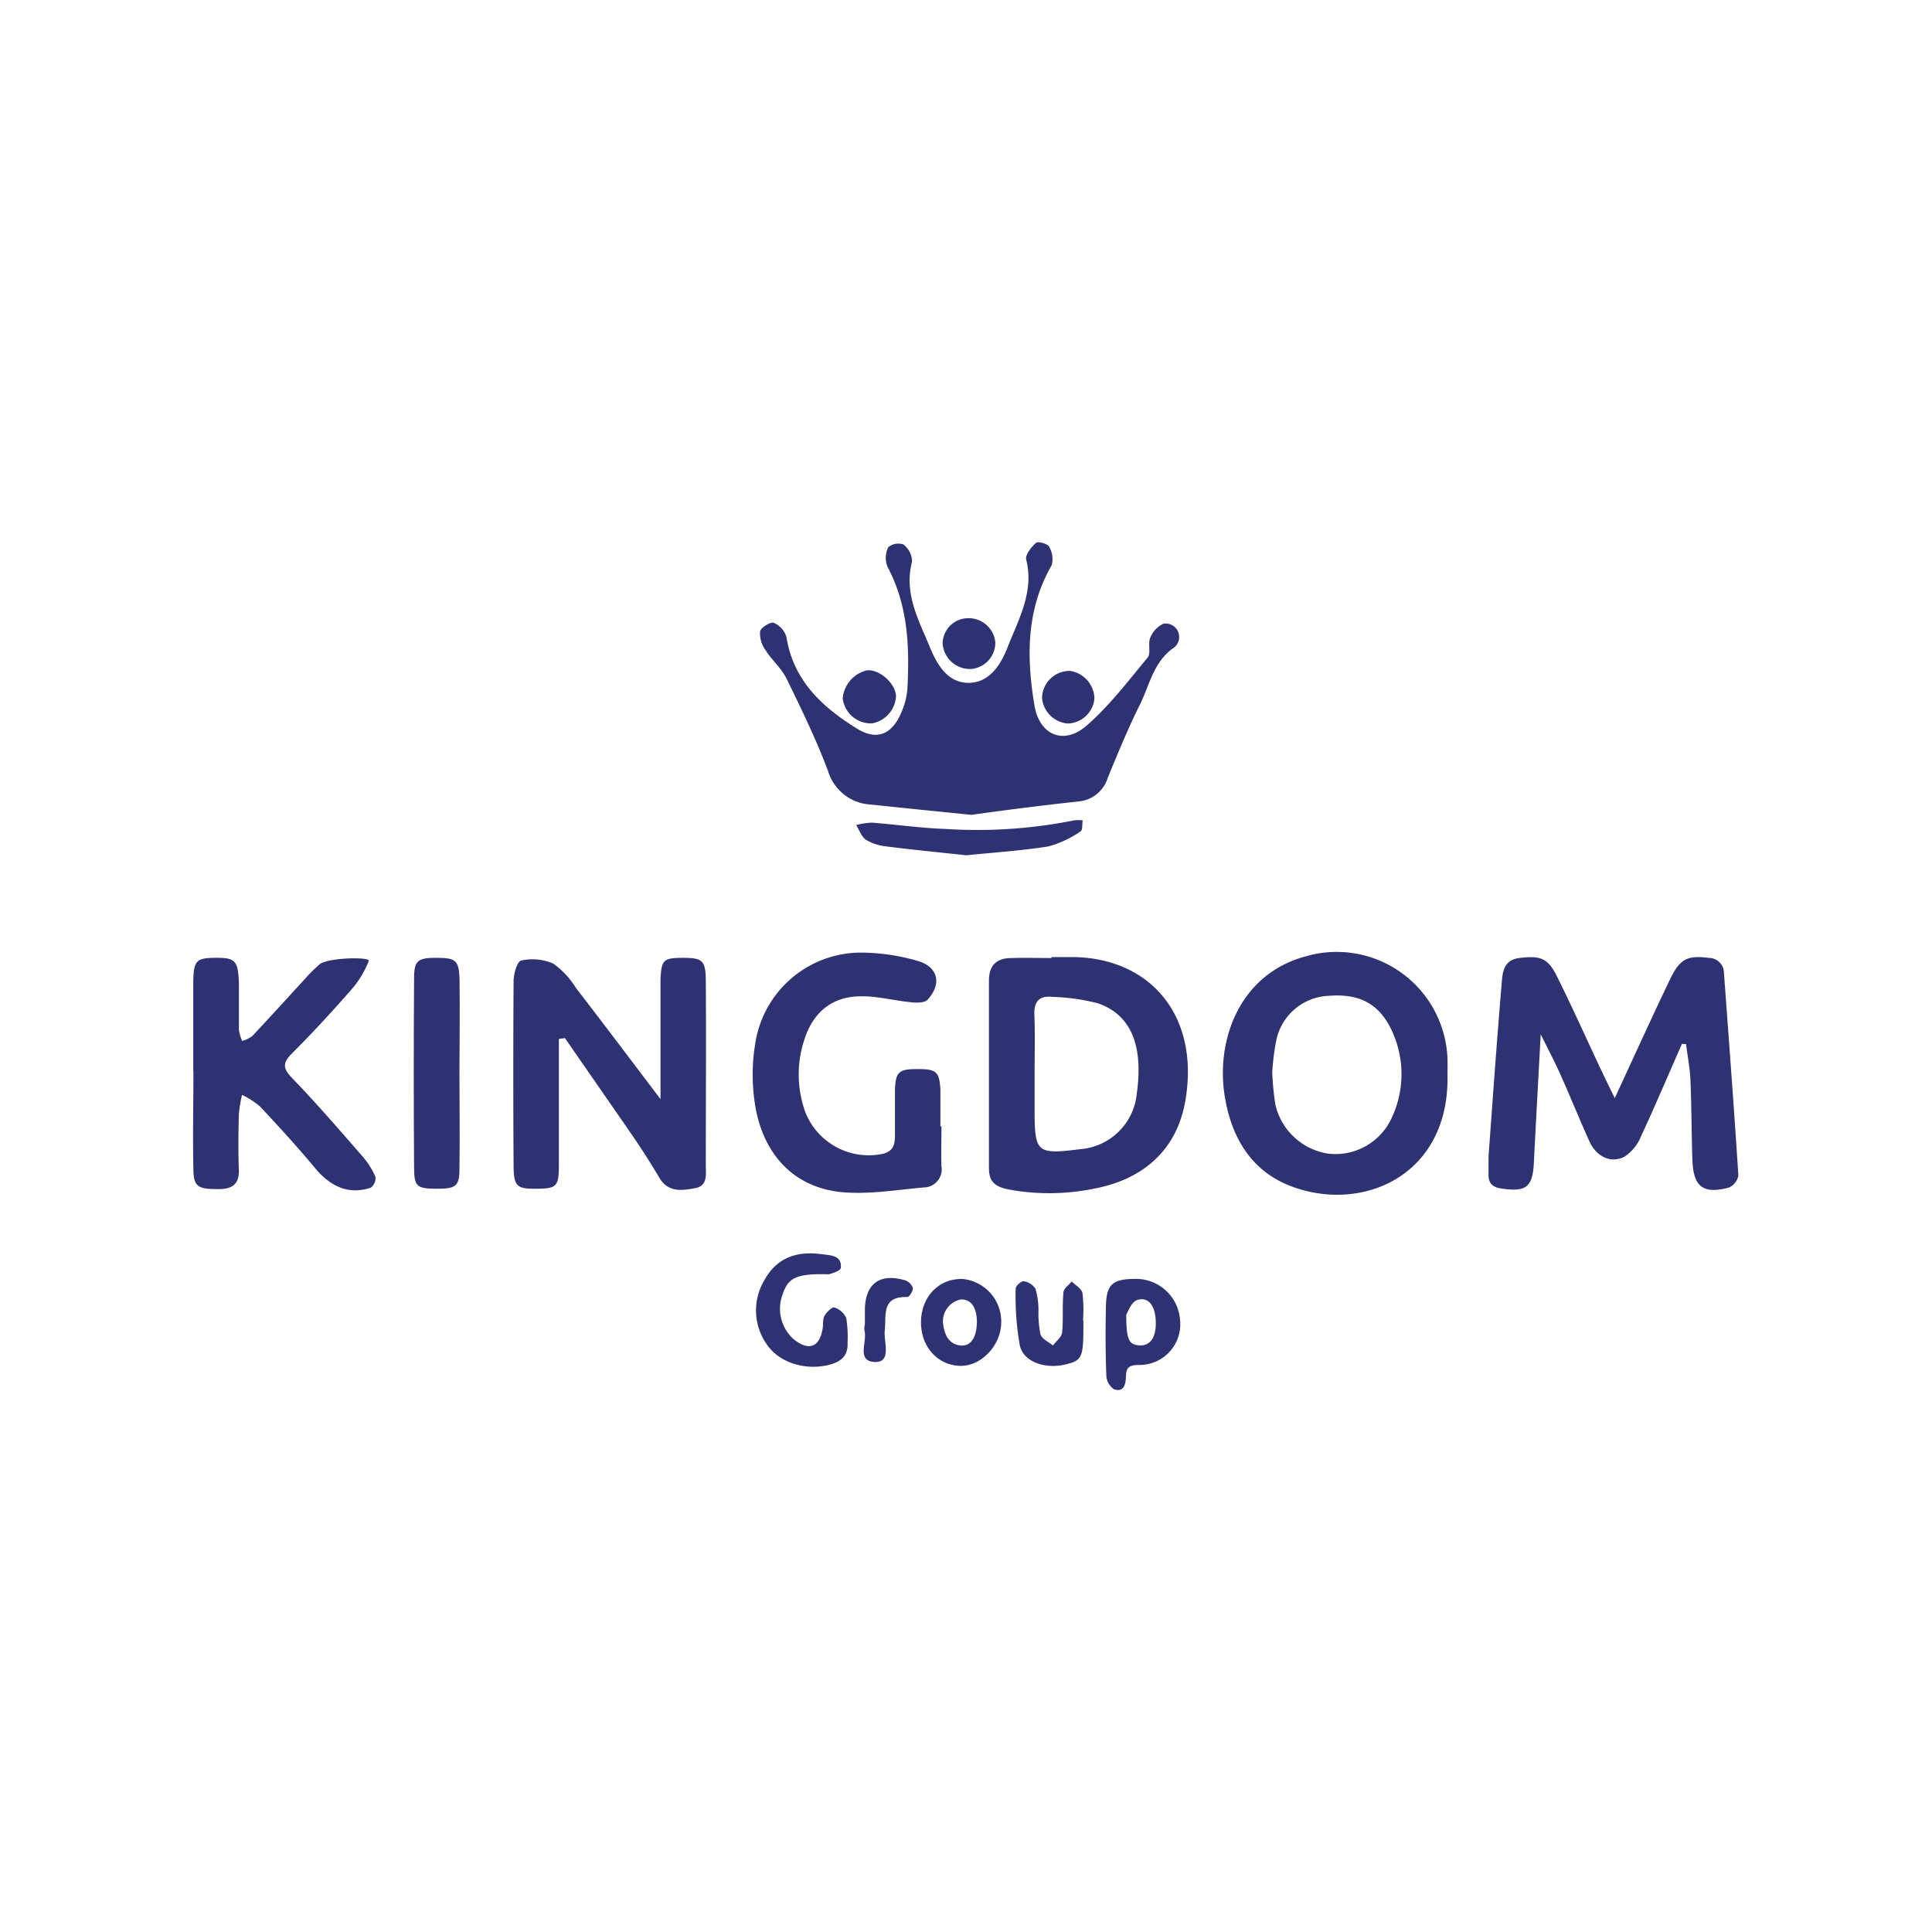 <?xml version="1.0" encoding="UTF-8"?>
<svg xmlns="http://www.w3.org/2000/svg" id="Layer_1" data-name="Layer 1" viewBox="0 0 255.12 255.12">
  <defs>
    <style>.cls-1{fill:#2e3273;}</style>
  </defs>
  <path class="cls-1" d="M128.27,107.6c-4.92-.5-9.1-.91-13.26-1.36a6.21,6.21,0,0,1-5.66-4.41c-1.57-4.18-3.53-8.22-5.5-12.24-.68-1.39-2-2.48-2.8-3.8a3.69,3.69,0,0,1-.68-2.41c.12-.53,1.38-1.3,1.81-1.14a3,3,0,0,1,1.67,1.88c.91,5.76,4.75,9.27,9.31,12.09,2.63,1.63,4.62.77,5.84-2.08a9.66,9.66,0,0,0,.82-3.14c.29-5.56.11-11-2.63-16.16a3.2,3.2,0,0,1,.1-2.57,2.1,2.1,0,0,1,2-.37,2.93,2.93,0,0,1,1.15,2.26c-1.11,4.21.87,7.72,2.35,11.31.93,2.27,2.33,4.7,5.08,4.71s4.25-2.34,5.16-4.64c1.45-3.72,3.55-7.33,2.48-11.65-.15-.62.68-1.65,1.3-2.2.26-.23,1.53.12,1.73.52a3.12,3.12,0,0,1,.32,2.47c-3.37,5.85-3.31,12.13-2.27,18.43.65,4,3.88,5.32,6.87,2.74s5.51-5.91,8.08-9c.48-.58,0-1.85.36-2.65a3.43,3.43,0,0,1,1.74-1.83,1.78,1.78,0,0,1,1.42,3.13c-2.72,1.83-3.24,4.93-4.53,7.54-1.57,3.15-2.91,6.42-4.25,9.68a4.45,4.45,0,0,1-3.83,3.12C137.51,106.36,132.57,107,128.27,107.6Z"></path>
  <path class="cls-1" d="M222.1,137.84c-1.79,4.07-3.53,8.17-5.4,12.2a5.88,5.88,0,0,1-2.18,2.7c-1.8.93-3.68,0-4.6-1.94-1.36-3-2.56-6-3.88-8.94-.7-1.57-1.51-3.1-2.59-5.28-.33,6.14-.63,11.51-.9,16.89-.16,3.3-1,3.95-4.26,3.48-1.13-.16-1.73-.63-1.73-1.78,0-.82,0-1.63,0-2.44.55-7.56,1.08-15.11,1.72-22.66.13-1.54.14-3.33,2.45-3.58,2.67-.3,3.68,0,4.89,2.49,2,4,3.81,8.08,5.72,12.12.57,1.21,1.16,2.41,1.89,3.91,2.53-5.47,4.86-10.62,7.31-15.71,1.31-2.75,2.35-3.16,5.11-2.81a2,2,0,0,1,2,2c.65,8.91,1.33,17.81,1.9,26.72a2.14,2.14,0,0,1-1.25,1.61c-3.42.9-4.7-.11-4.82-3.67s-.11-7.05-.26-10.57c-.07-1.57-.38-3.14-.58-4.71Z"></path>
  <path class="cls-1" d="M73.8,137.19c0,5.54,0,11.08,0,16.62,0,2.9-.31,3.13-2.9,3.16s-3.06-.23-3.08-3q-.08-12.19,0-24.41c0-1,.49-2.62,1-2.72a6.85,6.85,0,0,1,4.21.39,10.76,10.76,0,0,1,3,3.2c3.62,4.69,7.18,9.42,11.19,14.71v-13c0-.95,0-1.9,0-2.85.13-2.54.39-2.78,2.86-2.81,2.65,0,3.1.29,3.12,3,.06,8.14,0,16.27,0,24.41,0,1.16.28,2.7-1.38,3s-3.54.65-4.72-1.32-2.27-3.7-3.5-5.49c-3-4.35-6-8.66-9-13Z"></path>
  <path class="cls-1" d="M191.14,141.93c.29,13-10.75,18.15-20.19,14.88-5.4-1.86-8.13-6.15-9.13-11.5-1.47-7.81,1.84-16.64,10.51-19a14.64,14.64,0,0,1,18.81,13.56C191.17,140.57,191.14,141.25,191.14,141.93ZM168,141.6a36.94,36.94,0,0,0,.41,4.25,8.46,8.46,0,0,0,7,6.49,8.16,8.16,0,0,0,8.31-4.61,13.56,13.56,0,0,0,0-11.78c-1.65-3.43-4.25-4.78-8.3-4.45a7.38,7.38,0,0,0-6.89,5.88A32,32,0,0,0,168,141.6Z"></path>
  <path class="cls-1" d="M138.82,126.38h2.84c10.24.1,16.81,7.76,14.86,19-1.11,6.41-5.49,10.34-12,11.57a29.47,29.47,0,0,1-11.27.13c-1.72-.34-2.67-.93-2.66-2.82q0-12.37,0-24.75c0-2.05,1-3,3-3,1.76-.06,3.51,0,5.27,0Zm-2.2,15.3h0v4.88c0,5.66.29,5.91,6,5.19a8.14,8.14,0,0,0,7.49-7.32c.89-6.34-.73-10.41-5.11-11.94a27.29,27.29,0,0,0-6-.85c-1.68-.19-2.48.53-2.41,2.32C136.69,136.53,136.62,139.11,136.62,141.68Z"></path>
  <path class="cls-1" d="M124.32,148.73c0,1.76-.06,3.52,0,5.28a2.39,2.39,0,0,1-2.3,2.79c-3.76.33-7.6,1-11.27.58-6-.76-9.68-4.87-10.89-10.63a25.17,25.17,0,0,1,0-9.67,14.13,14.13,0,0,1,14-11.29,27.47,27.47,0,0,1,7.18,1.06c2.81.74,3.4,3,1.46,5.15-.38.43-1.41.43-2.11.36-2.27-.22-4.54-.84-6.79-.8-3.81.05-6.28,2.18-7.41,5.8a14.6,14.6,0,0,0,.18,9.57,9,9,0,0,0,10.2,5.43c1.4-.33,1.61-1.25,1.61-2.41,0-2,0-4.06,0-6.09.1-2.36.53-2.69,3-2.69s2.85.34,3,2.68c0,.27,0,.54,0,.81v4.07Z"></path>
  <path class="cls-1" d="M25.52,141.48c0-3.8,0-7.6,0-11.39,0-3.28.34-3.59,2.93-3.61s3,.32,3.1,3.43c0,2,0,4.07,0,6.1a5.59,5.59,0,0,0,.43,1.45,4.44,4.44,0,0,0,1.33-.64c2.32-2.47,4.6-5,6.89-7.48a21.31,21.31,0,0,1,2-2c1.11-.91,6.67-1,6.5-.46a12.7,12.7,0,0,1-2.43,3.94c-2.5,2.86-5.08,5.65-7.76,8.33-1.28,1.29-1.1,2,.11,3.26,3.2,3.31,6.21,6.8,9.23,10.27a10.16,10.16,0,0,1,1.73,2.74,1.58,1.58,0,0,1-.63,1.42c-2.86.93-5.26-.08-7.34-2.59-2.34-2.81-4.81-5.51-7.31-8.17a11,11,0,0,0-2.34-1.5,17.69,17.69,0,0,0-.42,2.59c-.06,2.44-.09,4.88,0,7.32.06,2-1,2.55-2.78,2.53-2.57,0-3.17-.3-3.22-2.49-.1-4.34,0-8.68,0-13Z"></path>
  <path class="cls-1" d="M60.67,141.78c0,4.2.07,8.39,0,12.58,0,2.33-.52,2.62-3.06,2.61s-2.91-.27-2.93-2.7q-.09-12.57,0-25.15c0-2.32.54-2.65,3-2.64s2.91.32,3,2.73C60.74,133.4,60.68,137.59,60.67,141.78Z"></path>
  <path class="cls-1" d="M109.46,168.27c-4.3-.12-5.38.44-6.12,2.66a5.39,5.39,0,0,0,1.47,5.92c2,1.6,3.41,1.07,3.82-1.42.09-.53,0-1.17.2-1.59s1-1.29,1.34-1.19a2.58,2.58,0,0,1,1.58,1.41,15.55,15.55,0,0,1,.17,3.22c.1,1.89-1,2.61-2.66,3-3.09.68-6.4-.39-8-2.75a7.76,7.76,0,0,1-.34-8.45c1.62-3,4.3-3.91,7.56-3.47,1.2.16,2.72.15,2.55,1.81C111,167.88,109.54,168.23,109.46,168.27Z"></path>
  <path class="cls-1" d="M127.6,112.94c-3.58-.39-7.08-.73-10.57-1.17a6.53,6.53,0,0,1-2.69-.88c-.59-.4-.86-1.27-1.28-1.94a9.37,9.37,0,0,1,2.07-.32c3.24.25,6.46.72,9.7.83a65.05,65.05,0,0,0,17-1.13,5.42,5.42,0,0,1,1.14,0c-.08.5,0,1.28-.26,1.44a14,14,0,0,1-4.26,2C134.84,112.34,131.19,112.57,127.6,112.94Z"></path>
  <path class="cls-1" d="M149.82,168.88a5.83,5.83,0,0,1,6,5.36,5.38,5.38,0,0,1-5.53,6c-1.37.05-1.57.47-1.61,1.56s-.31,2.08-1.59,1.65a2.36,2.36,0,0,1-1-1.86c-.12-3-.11-5.93-.06-8.9S146.75,168.9,149.82,168.88Zm-1.1,4.72c0,3.27.35,3.93,1.64,4.05,1.5.14,2.32-1,2.26-3.13s-1-3.35-2.49-2.84C149.34,172,148.91,173.31,148.72,173.6Z"></path>
  <path class="cls-1" d="M132.21,174.74c-.08,2.94-2.6,5.61-5.3,5.62-3.08,0-5.37-2.55-5.29-5.9s2.49-5.73,5.6-5.56A5.64,5.64,0,0,1,132.21,174.74Zm-3.21-.28c-.05-1.87-.79-2.89-2.09-2.87a2.94,2.94,0,0,0-2.38,3.2c.19,1.35.65,2.7,2.32,2.88C128.23,177.81,129,176.55,129,174.46Z"></path>
  <path class="cls-1" d="M143.06,174.37c0,.55,0,1.09,0,1.63-.06,3.33-.3,3.73-2.57,4.22-2.5.54-5.29-.37-5.81-2.49a36.76,36.76,0,0,1-.56-7.59c0-.33.75-1,1.06-.95a2.25,2.25,0,0,1,1.56,1,10.2,10.2,0,0,1,.39,2.78,14.89,14.89,0,0,0,.26,3.23c.19.6,1.07,1,1.65,1.47.42-.57,1.14-1.1,1.21-1.71.18-1.74,0-3.52.18-5.28,0-.51.71-1,1.09-1.46.5.5,1.31.95,1.42,1.53a19.3,19.3,0,0,1,.07,3.65Z"></path>
  <path class="cls-1" d="M118.32,91.9a3.86,3.86,0,0,1-3.16,3.62,3.75,3.75,0,0,1-3.88-3.3,4.17,4.17,0,0,1,3.15-3.69C116.05,88.3,118.21,90.17,118.32,91.9Z"></path>
  <path class="cls-1" d="M144.52,92.21A3.64,3.64,0,0,1,141,95.54a3.71,3.71,0,0,1-3.4-3.41,3.65,3.65,0,0,1,3.68-3.54A3.78,3.78,0,0,1,144.52,92.21Z"></path>
  <path class="cls-1" d="M127.87,81.63a3.54,3.54,0,0,1,3.56,3.18,3.49,3.49,0,0,1-3.2,3.53,3.62,3.62,0,0,1-3.76-3.41A3.4,3.4,0,0,1,127.87,81.63Z"></path>
  <path class="cls-1" d="M114.21,174.83c0-.68,0-1.35,0-2,.09-3.35,2-4.75,5.33-3.76a1.67,1.67,0,0,1,1,1c.06.37-.47,1.2-.71,1.2-3.5-.11-2.77,2.4-3,4.48-.14,1.46.91,4.06-1.18,4.1-2.69,0-1.06-2.72-1.51-4.2A3.13,3.13,0,0,1,114.21,174.83Z"></path>
</svg>
